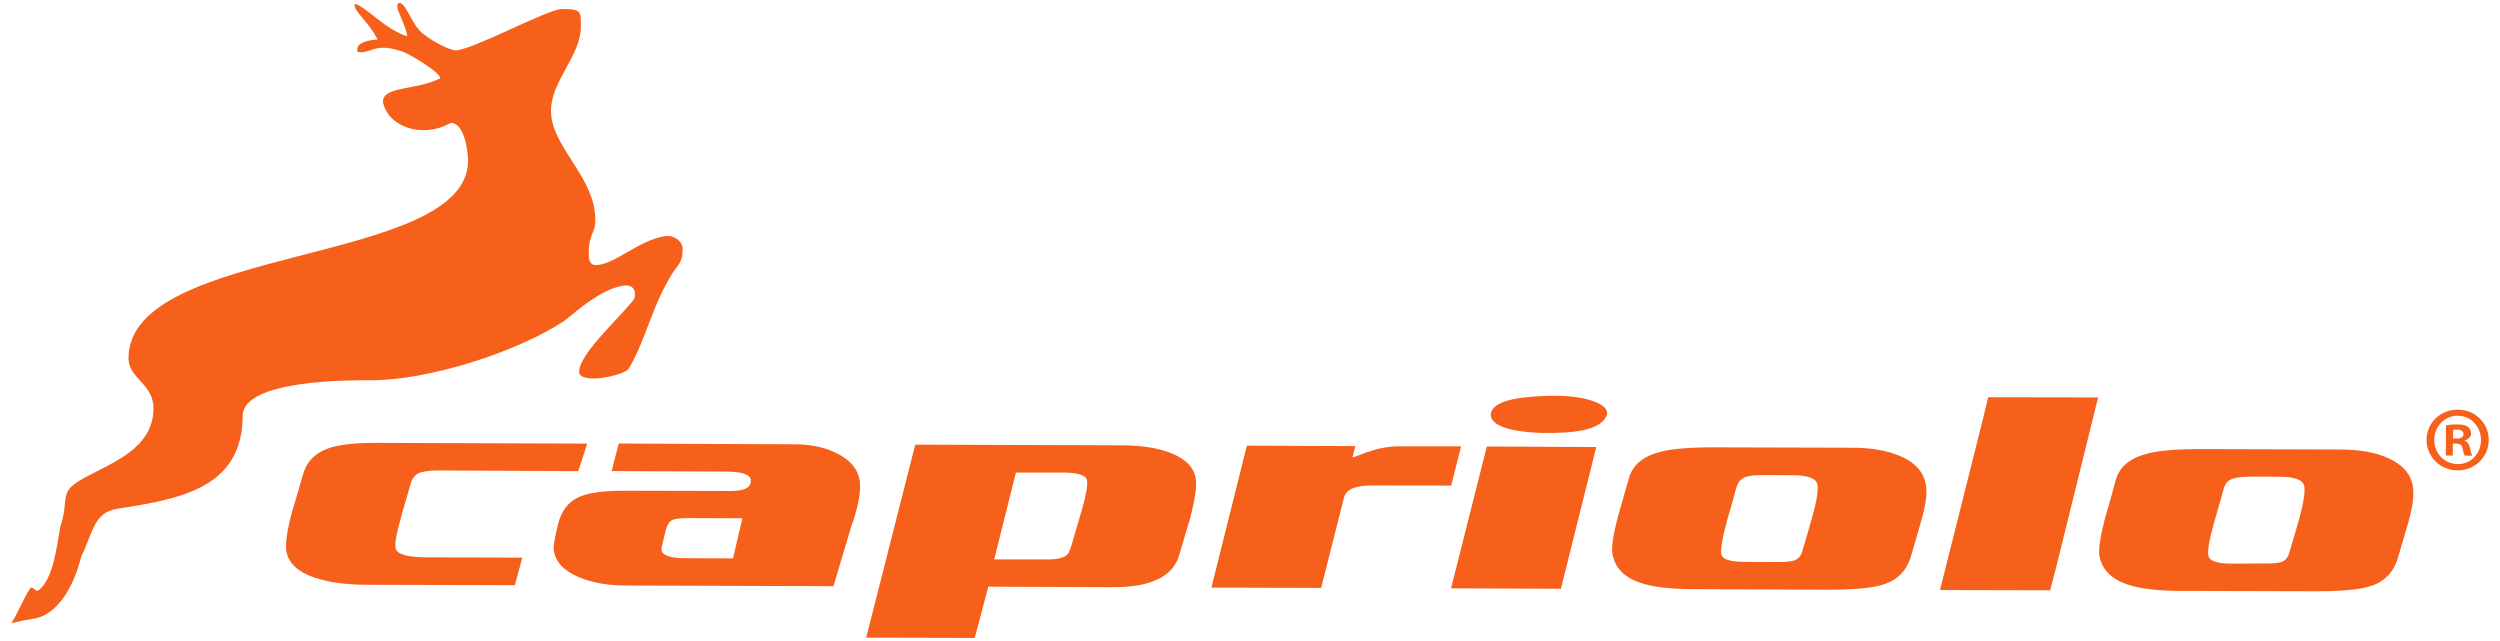 <?xml version="1.0" encoding="UTF-8"?>
<!-- Generator: Adobe Illustrator 16.0.0, SVG Export Plug-In . SVG Version: 6.00 Build 0)  -->
<!DOCTYPE svg PUBLIC "-//W3C//DTD SVG 1.1//EN" "http://www.w3.org/Graphics/SVG/1.1/DTD/svg11.dtd">
<svg version="1.1" id="Layer_1" xmlns="http://www.w3.org/2000/svg" xmlns:xlink="http://www.w3.org/1999/xlink" x="0px" y="0px" width="137px" height="35.117px" viewBox="0 0 137 35.117" enable-background="new 0 0 137 35.117" xml:space="preserve">
<g>
	<path fill="#f7601b" d="M64.118,24.812c-0.7-0.273-1.586-0.404-2.647-0.408l-11.315-0.038l-2.69,10.579l5.948,0.015l0.748-2.81   l6.791,0.029c2.161,0.011,3.389-0.611,3.693-1.851c0.191-0.649,0.387-1.303,0.582-1.954c0.259-1.024,0.365-1.727,0.304-2.135   C65.429,25.597,64.946,25.123,64.118,24.812z M59.258,28.042c-0.159,0.535-0.315,1.07-0.469,1.597   c-0.105,0.407-0.21,0.662-0.297,0.751c-0.181,0.179-0.539,0.267-1.087,0.267l-2.92-0.003l1.186-4.755l2.607-0.001   c0.811,0.006,1.245,0.148,1.293,0.43C59.61,26.596,59.513,27.171,59.258,28.042z"/>
	<path fill="#f7601b" d="M21.678,30.033c-0.054-0.27,0.055-0.833,0.303-1.689c0.154-0.6,0.338-1.172,0.504-1.764   c0.079-0.317,0.223-0.535,0.436-0.641c0.208-0.097,0.581-0.161,1.116-0.157l7.652,0.035l0.493-1.507l-11.53-0.041   c-1.251-0.006-2.17,0.106-2.749,0.333c-0.706,0.269-1.139,0.765-1.321,1.479c-0.197,0.664-0.379,1.331-0.588,2.005   c-0.264,1.008-0.365,1.713-0.304,2.108c0.114,0.668,0.638,1.156,1.569,1.467c0.742,0.245,1.674,0.379,2.799,0.386l8.158,0.022   l0.405-1.51l-5.189-0.019C22.315,30.547,21.725,30.366,21.678,30.033z"/>
	<path fill="#f7601b" d="M80.07,24.461l-3.404-0.003c-1.442-0.004-2.597,0.743-2.544,0.579l0.154-0.59l-5.948-0.025l-1.943,7.779   l6.013,0.017l1.254-4.956c0.11-0.45,0.642-0.662,1.563-0.658l4.309,0.006L80.07,24.461z"/>
	<path fill="#f7601b" d="M45.916,24.869c-0.665-0.348-1.482-0.53-2.43-0.521l-9.578-0.043l-0.393,1.509l6.242,0.027   c0.872,0.006,1.329,0.148,1.382,0.429c0.059,0.425-0.301,0.639-1.106,0.636l-5.742-0.014c-1.188-0.004-2.047,0.105-2.572,0.345   c-0.578,0.266-0.954,0.764-1.133,1.466c-0.193,0.781-0.273,1.28-0.235,1.472c0.098,0.627,0.558,1.117,1.385,1.462   c0.742,0.302,1.612,0.459,2.637,0.451l11.302,0.035l0.946-3.18c0.419-1.163,0.576-2.031,0.489-2.618   C47.014,25.721,46.614,25.232,45.916,24.869z M40.17,30.6l-2.66-0.011c-0.791-0.002-1.215-0.158-1.264-0.464   c-0.012-0.053,0.078-0.424,0.249-1.115c0.077-0.269,0.192-0.446,0.361-0.523c0.139-0.062,0.446-0.097,0.922-0.097l2.904,0.012   L40.17,30.6z"/>
	<path fill="#f7601b" d="M130.901,25.117c-0.69-0.325-1.598-0.482-2.683-0.484l-7.457-0.023c-1.437-0.006-2.474,0.076-3.121,0.256   c-0.951,0.252-1.525,0.748-1.71,1.487c-0.178,0.689-0.378,1.356-0.572,2.031c-0.258,0.997-0.364,1.676-0.317,2.033   c0.127,0.771,0.633,1.297,1.516,1.604c0.666,0.236,1.635,0.354,2.902,0.36l7.417,0.02c1.497,0.008,2.548-0.102,3.136-0.316   c0.757-0.277,1.23-0.836,1.44-1.679c0.183-0.615,0.364-1.229,0.545-1.844c0.225-0.829,0.304-1.455,0.229-1.893   C132.125,25.991,131.684,25.477,130.901,25.117z M125.989,28.457c-0.177,0.602-0.338,1.19-0.521,1.777   c-0.067,0.269-0.192,0.46-0.399,0.546c-0.165,0.065-0.472,0.104-0.925,0.098l-1.9,0.009c-0.771-0.004-1.177-0.159-1.226-0.439   c-0.051-0.284,0.051-0.887,0.313-1.806c0.173-0.599,0.353-1.214,0.52-1.827c0.067-0.292,0.223-0.485,0.477-0.572   c0.19-0.076,0.524-0.113,0.981-0.125l1.64,0.007c0.836,0.007,1.278,0.186,1.329,0.53C126.324,26.978,126.234,27.577,125.989,28.457   z"/>
	<path fill="#f7601b" d="M104.22,25.032c-0.701-0.322-1.601-0.493-2.694-0.497l-7.458-0.021c-1.421-0.007-2.471,0.077-3.11,0.254   c-0.96,0.251-1.525,0.748-1.711,1.501c-0.194,0.678-0.387,1.354-0.582,2.032c-0.261,0.984-0.365,1.664-0.305,2.035   c0.126,0.754,0.622,1.294,1.502,1.59c0.664,0.237,1.638,0.354,2.904,0.36l7.418,0.033c1.509-0.007,2.559-0.102,3.147-0.331   c0.741-0.264,1.231-0.823,1.441-1.683c0.179-0.613,0.36-1.215,0.532-1.839c0.235-0.819,0.312-1.456,0.239-1.88   C105.429,25.896,104.986,25.38,104.22,25.032z M99.302,28.363c-0.164,0.602-0.35,1.187-0.516,1.776   c-0.066,0.279-0.203,0.458-0.399,0.549c-0.168,0.074-0.472,0.113-0.937,0.11l-1.891-0.008c-0.784-0.006-1.189-0.146-1.235-0.441   c-0.042-0.269,0.063-0.87,0.31-1.791c0.183-0.609,0.349-1.225,0.52-1.838c0.078-0.283,0.233-0.474,0.477-0.574   c0.195-0.075,0.524-0.112,1-0.111l1.623,0.008c0.833,0.005,1.279,0.17,1.342,0.518C99.644,26.891,99.552,27.495,99.302,28.363z"/>
	<polygon fill="#f7601b" points="79.516,32.241 85.538,32.265 87.477,24.496 81.478,24.468  "/>
	<path fill="#f7601b" d="M85.314,21.685c-1.763,0.018-3.415,0.179-3.609,0.943c-0.131,0.664,0.976,1.038,2.795,1.098   c1.739,0.021,3.235-0.124,3.562-0.994C88.202,22.142,86.928,21.705,85.314,21.685z"/>
	<polygon fill="#f7601b" points="108.615,23.161 106.312,32.335 112.348,32.349 112.71,30.958 114.977,21.778 108.955,21.768  "/>
	<path fill="#f7601b" d="M20.299,20.84c3.133,0.014,8.015-1.526,10.643-3.267c0.76-0.624,1.899-1.604,3.002-1.879   c1.104-0.278,0.814,0.681,0.814,0.681c-0.628,0.881-3.017,2.984-3.021,3.991c-0.003,0.37,0.625,0.376,0.882,0.376   c0.373,0.001,1.753-0.236,1.88-0.618c0.88-1.482,1.271-3.486,2.406-5.235c0.372-0.497,0.5-0.626,0.505-1.25   c0-0.409-0.482-0.785-0.983-0.696c-1.486,0.246-2.781,1.588-3.778,1.582c-0.382-0.001-0.382-0.414-0.386-0.668   c0.008-1.253,0.482-0.996,0.334-2.235c-0.271-2.165-2.413-3.685-2.401-5.564c0.002-1.626,1.634-2.989,1.638-4.612   c0.009-0.88-0.03-0.948-1.041-0.951c-0.756-0.005-4.948,2.267-5.831,2.266c-0.206-0.002-1.075-0.34-1.823-0.946   c-0.587-0.49-0.877-1.654-1.262-1.657c-0.37,0.127,0.328,1.039,0.439,1.831c-1.2-0.363-2.291-1.659-2.87-1.775   c-0.127,0.368,0.7,0.882,1.246,1.949c-0.785,0.046-1.245,0.301-1.086,0.686c0.752,0.118,0.88-0.535,2.348-0.054   c0.256,0.014,2.297,1.226,2.156,1.508c-1.407,0.673-3.123,0.407-3.124,1.279c0.259,1.356,2.138,2.042,3.717,1.151   c0.754,0.005,0.949,1.581,0.947,2.08c-0.025,5.77-18.581,4.561-18.61,10.814c-0.001,1.126,1.378,1.39,1.37,2.759   c-0.012,2.161-2.199,2.942-3.786,3.797c-1.493,0.81-0.779,1.067-1.318,2.679c-0.201,1.074-0.375,2.85-1.195,3.488   c-0.13,0.1-0.28-0.193-0.437-0.146c-0.41,0.629-0.659,1.329-1.058,1.955c0.477-0.125,0.743-0.176,1.268-0.264   c0.98-0.159,2.026-1.231,2.574-3.417c0.61-1.188,0.652-2.402,1.97-2.599c3.417-0.534,6.848-1.106,6.87-5.087   C13.302,20.783,19.3,20.834,20.299,20.84z"/>
	<path fill="#f7601b" d="M134.702,22.45l-0.015-0.003c-0.949-0.002-1.707,0.721-1.712,1.65c-0.002,0.933,0.748,1.673,1.698,1.68   c0.952,0.002,1.704-0.734,1.711-1.662C136.385,23.183,135.645,22.456,134.702,22.45z M134.688,25.431   c-0.738-0.002-1.294-0.593-1.291-1.331c0.004-0.727,0.565-1.32,1.279-1.318l0.016,0.001c0.723,0.001,1.269,0.603,1.265,1.342   C135.952,24.85,135.403,25.447,134.688,25.431z"/>
	<path fill="#f7601b" d="M135.065,24.156V24.14c0.195-0.061,0.344-0.19,0.348-0.395c0.001-0.16-0.071-0.282-0.172-0.354   c-0.114-0.081-0.253-0.13-0.565-0.132c-0.278-0.006-0.484,0.025-0.636,0.047l-0.009,1.658l0.381,0.001l0.005-0.66l0.182,0.003   c0.214,0.002,0.318,0.083,0.346,0.256c0.045,0.201,0.076,0.34,0.131,0.406l0.402,0.001c-0.032-0.062-0.072-0.153-0.115-0.406   C135.308,24.341,135.228,24.209,135.065,24.156z M134.611,24.037l-0.184-0.003l0.004-0.475c0.039-0.014,0.114-0.019,0.214-0.019   c0.241,0,0.354,0.1,0.354,0.253C134.995,23.967,134.827,24.037,134.611,24.037z"/>
</g>
</svg>
